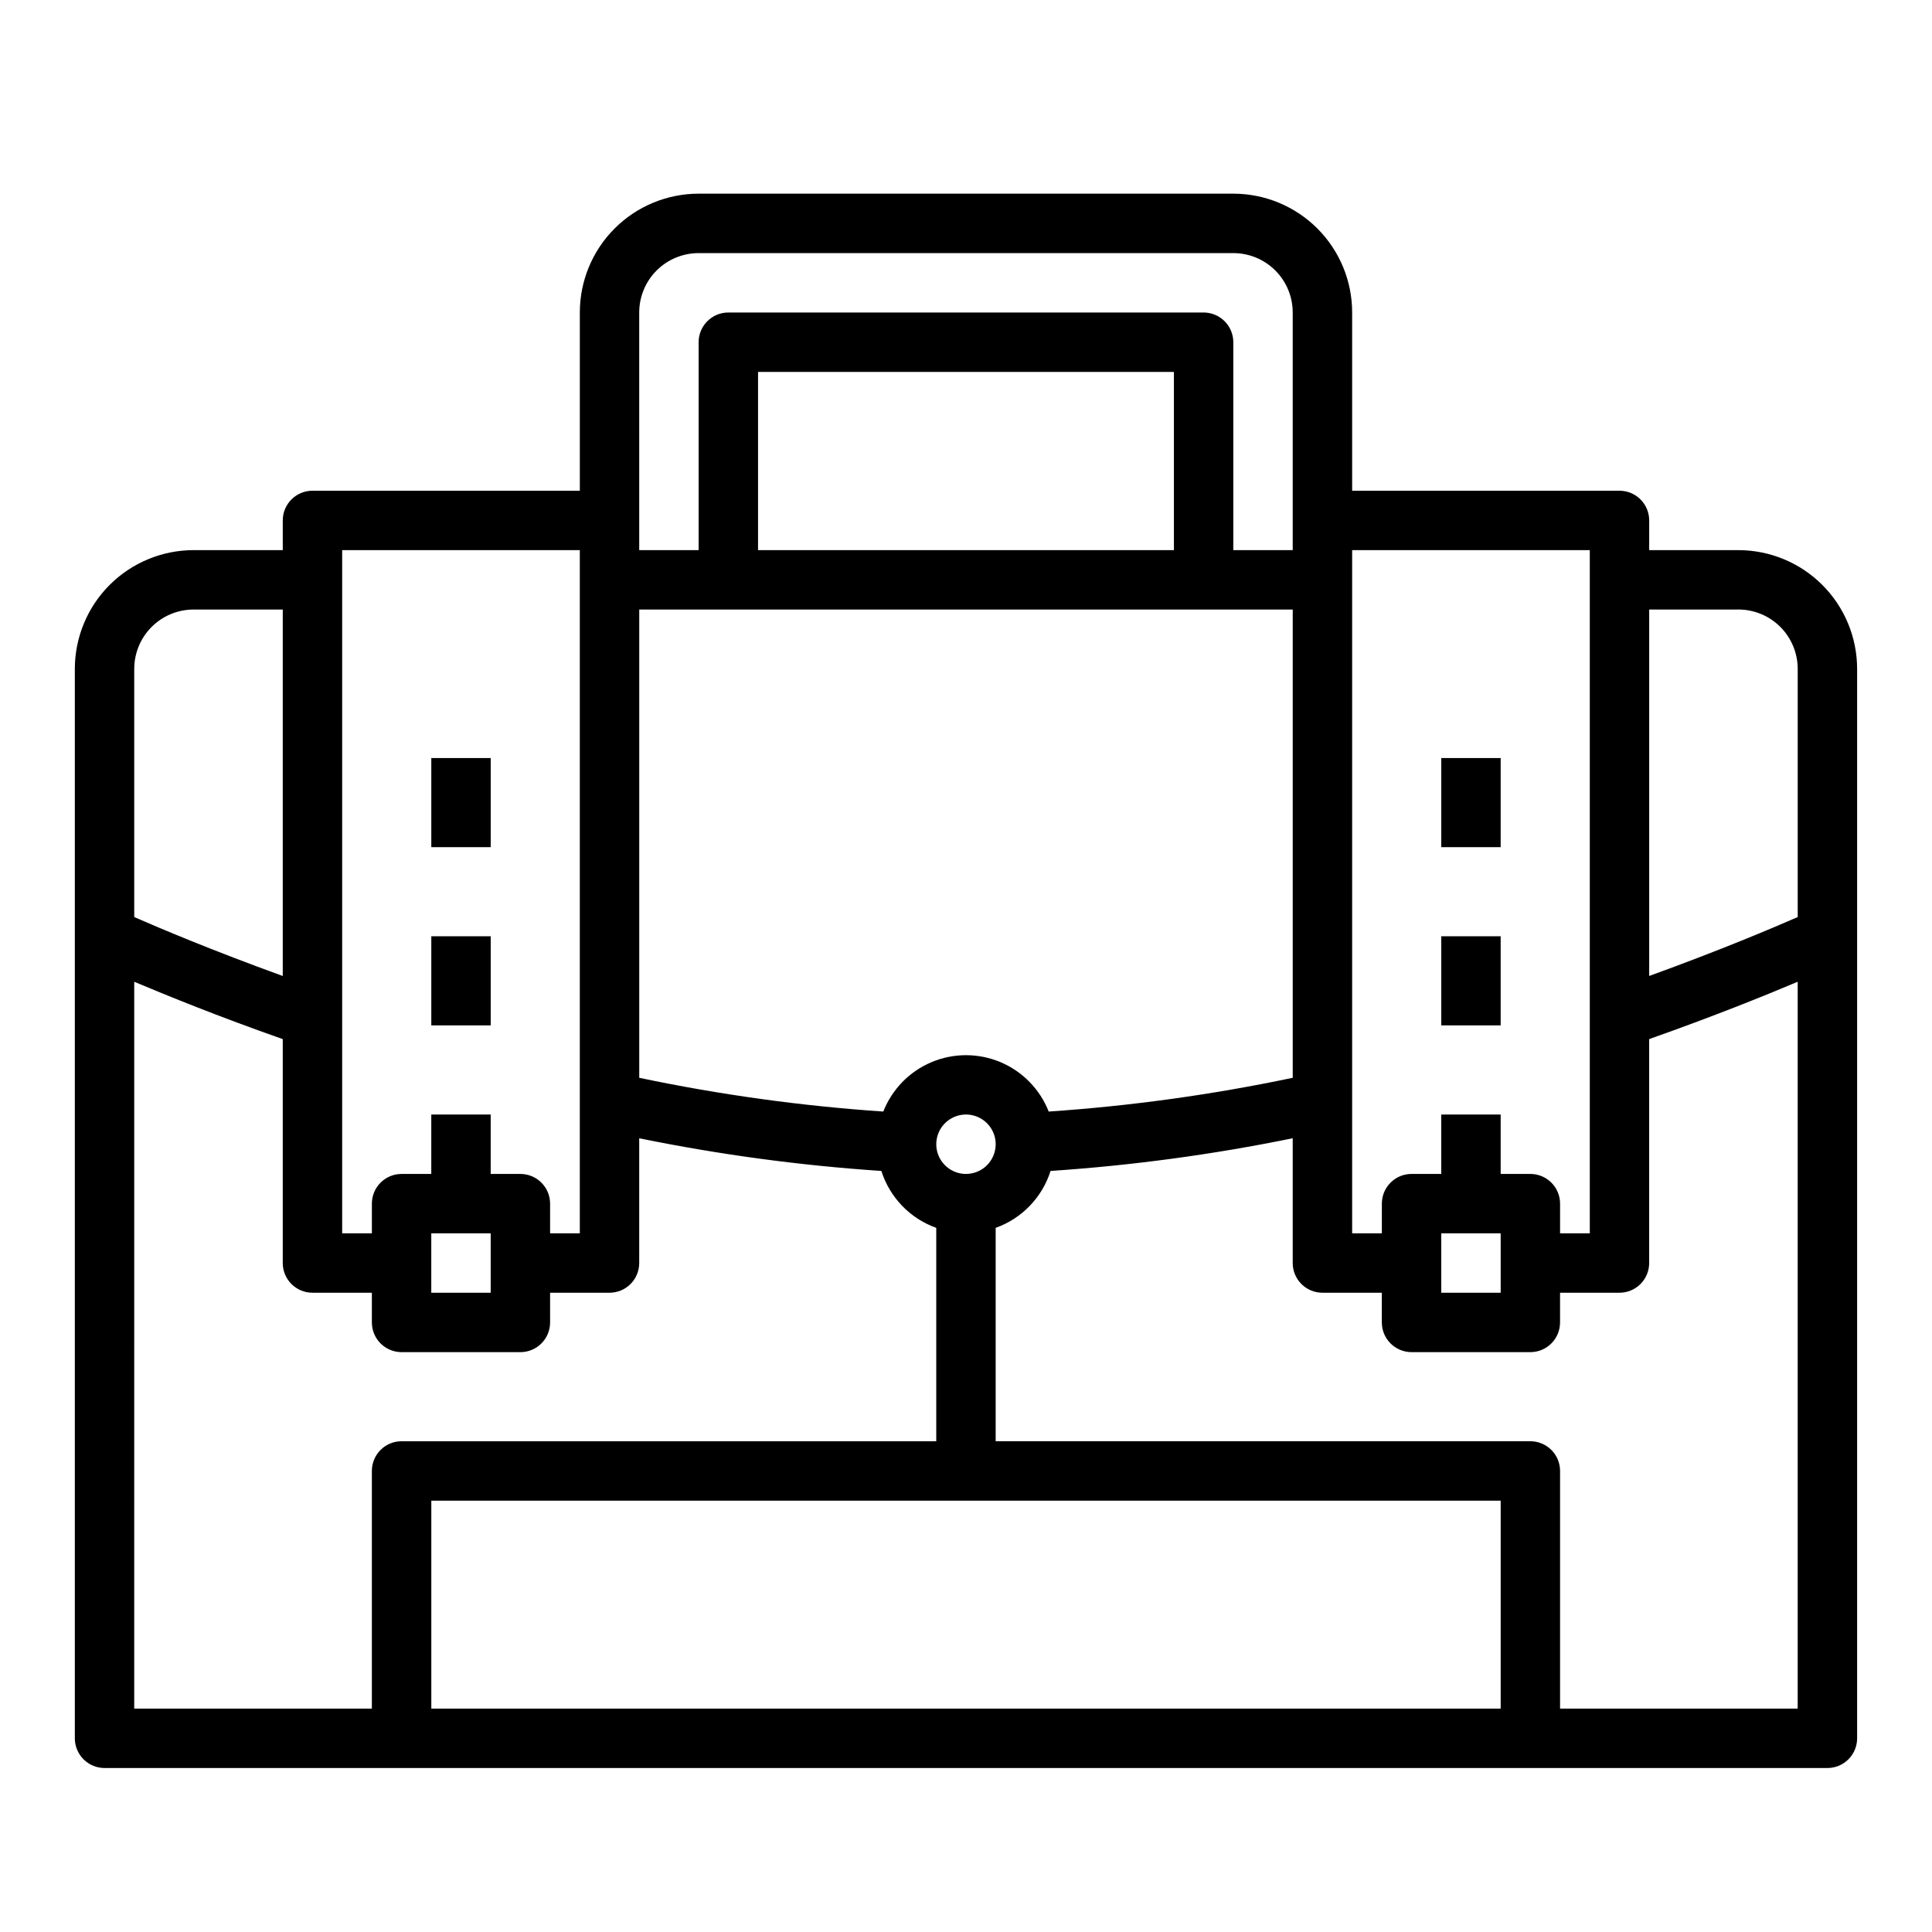 <?xml version="1.0" encoding="UTF-8"?>
<!-- The Best Svg Icon site in the world: iconSvg.co, Visit us! https://iconsvg.co -->
<svg fill="#000000" width="800px" height="800px" version="1.1" viewBox="144 144 512 512" xmlns="http://www.w3.org/2000/svg">
 <g>
  <path d="m604.67 289.79h-23.617v-7.871c0-2.086-0.828-4.09-2.305-5.566-1.477-1.477-3.481-2.305-5.566-2.305h-70.848v-47.234c0-8.352-3.32-16.359-9.223-22.266-5.906-5.902-13.914-9.223-22.266-9.223h-141.7c-8.348 0-16.359 3.32-22.262 9.223-5.906 5.906-9.223 13.914-9.223 22.266v47.23l-70.852 0.004c-4.348 0-7.871 3.523-7.871 7.871v7.871h-23.617c-8.348 0-16.359 3.32-22.266 9.223-5.902 5.906-9.223 13.914-9.223 22.266v283.39c0 2.086 0.832 4.09 2.309 5.566 1.477 1.477 3.477 2.305 5.566 2.305h456.58c2.086 0 4.09-0.828 5.566-2.305 1.473-1.477 2.305-3.481 2.305-5.566v-283.39c0-8.352-3.32-16.359-9.223-22.266-5.906-5.902-13.914-9.223-22.266-9.223zm-39.359 0v181.06h-7.875v-7.871c0-2.09-0.828-4.094-2.305-5.566-1.477-1.477-3.477-2.309-5.566-2.309h-7.871v-15.742h-15.746v15.742h-7.871c-4.348 0-7.871 3.527-7.871 7.875v7.871h-7.871v-181.06zm-23.617 181.06v15.742h-15.746v-15.742zm-119.78-32.277c-2.32-5.906-6.926-10.625-12.77-13.09-5.848-2.465-12.441-2.465-18.289 0-5.848 2.465-10.453 7.184-12.773 13.09-21.742-1.473-43.352-4.461-64.676-8.949v-124.09h173.18v124.09c-21.324 4.488-42.934 7.477-64.676 8.949zm119.78 158.23h-283.39v-55.105h283.39zm-141.7-141.7c-3.184 0-6.055-1.918-7.273-4.859-1.219-2.941-0.547-6.328 1.707-8.578 2.25-2.25 5.637-2.926 8.578-1.707 2.941 1.219 4.859 4.09 4.859 7.273 0 2.09-0.828 4.09-2.305 5.566-1.477 1.477-3.481 2.305-5.566 2.305zm55.105-165.31h-110.21v-47.23h110.21zm-141.7-62.977c0-4.176 1.66-8.18 4.609-11.133 2.953-2.949 6.961-4.609 11.133-4.609h141.7c4.176 0 8.18 1.66 11.133 4.609 2.953 2.953 4.609 6.957 4.609 11.133v62.977h-15.742v-55.102c0-2.09-0.832-4.09-2.305-5.566-1.477-1.477-3.481-2.309-5.566-2.309h-125.95c-4.348 0-7.875 3.527-7.875 7.875v55.105l-15.742-0.004zm-78.719 62.977h62.977v181.06h-7.875v-7.871c0-2.09-0.828-4.094-2.305-5.566-1.477-1.477-3.477-2.309-5.566-2.309h-7.871v-15.742h-15.746v15.742h-7.871c-4.348 0-7.871 3.527-7.871 7.875v7.871h-7.871zm39.359 181.05v15.742l-15.746 0.004v-15.742zm-94.465-149.57c0-4.176 1.66-8.18 4.609-11.133 2.953-2.953 6.957-4.609 11.133-4.609h23.617v97.117c-18.633-6.754-32.605-12.66-39.359-15.617zm0 82.902c8.77 3.691 22.301 9.203 39.359 15.199v59.34c0 2.086 0.828 4.09 2.305 5.566 1.477 1.477 3.481 2.305 5.566 2.305h15.742v7.871h0.004c0 2.09 0.828 4.094 2.305 5.566 1.477 1.477 3.481 2.309 5.566 2.309h31.488c2.09 0 4.09-0.832 5.566-2.309 1.477-1.473 2.305-3.477 2.305-5.566v-7.871h15.746c2.086 0 4.09-0.828 5.566-2.305 1.477-1.477 2.305-3.481 2.305-5.566v-33.062c21.172 4.324 42.613 7.219 64.172 8.66 2.227 7.023 7.609 12.605 14.547 15.082v56.551h-141.7c-4.348 0-7.871 3.527-7.871 7.875v62.977h-62.977zm377.86 192.62v-62.977c0-2.09-0.828-4.09-2.305-5.566-1.477-1.477-3.477-2.309-5.566-2.309h-141.7v-56.551c6.941-2.477 12.324-8.059 14.547-15.082 21.562-1.441 43-4.336 64.172-8.66v33.062c0 2.086 0.832 4.09 2.305 5.566 1.477 1.477 3.481 2.305 5.566 2.305h15.742v7.871h0.004c0 2.09 0.828 4.094 2.305 5.566 1.477 1.477 3.481 2.309 5.566 2.309h31.488c2.09 0 4.09-0.832 5.566-2.309 1.477-1.473 2.305-3.477 2.305-5.566v-7.871h15.746c2.086 0 4.09-0.828 5.566-2.305 1.477-1.477 2.305-3.481 2.305-5.566v-59.34c17.059-6.031 30.59-11.492 39.359-15.199v192.62zm62.977-209.77c-6.754 2.961-20.727 8.863-39.359 15.617v-97.117h23.617c4.176 0 8.18 1.656 11.133 4.609 2.953 2.953 4.609 6.957 4.609 11.133z"/>
  <path d="m258.3 392.12h15.742v23.617h-15.742z"/>
  <path d="m258.3 344.89h15.742v23.617h-15.742z"/>
  <path d="m525.95 392.12h15.742v23.617h-15.742z"/>
  <path d="m525.95 344.89h15.742v23.617h-15.742z"/>
 </g>
</svg>